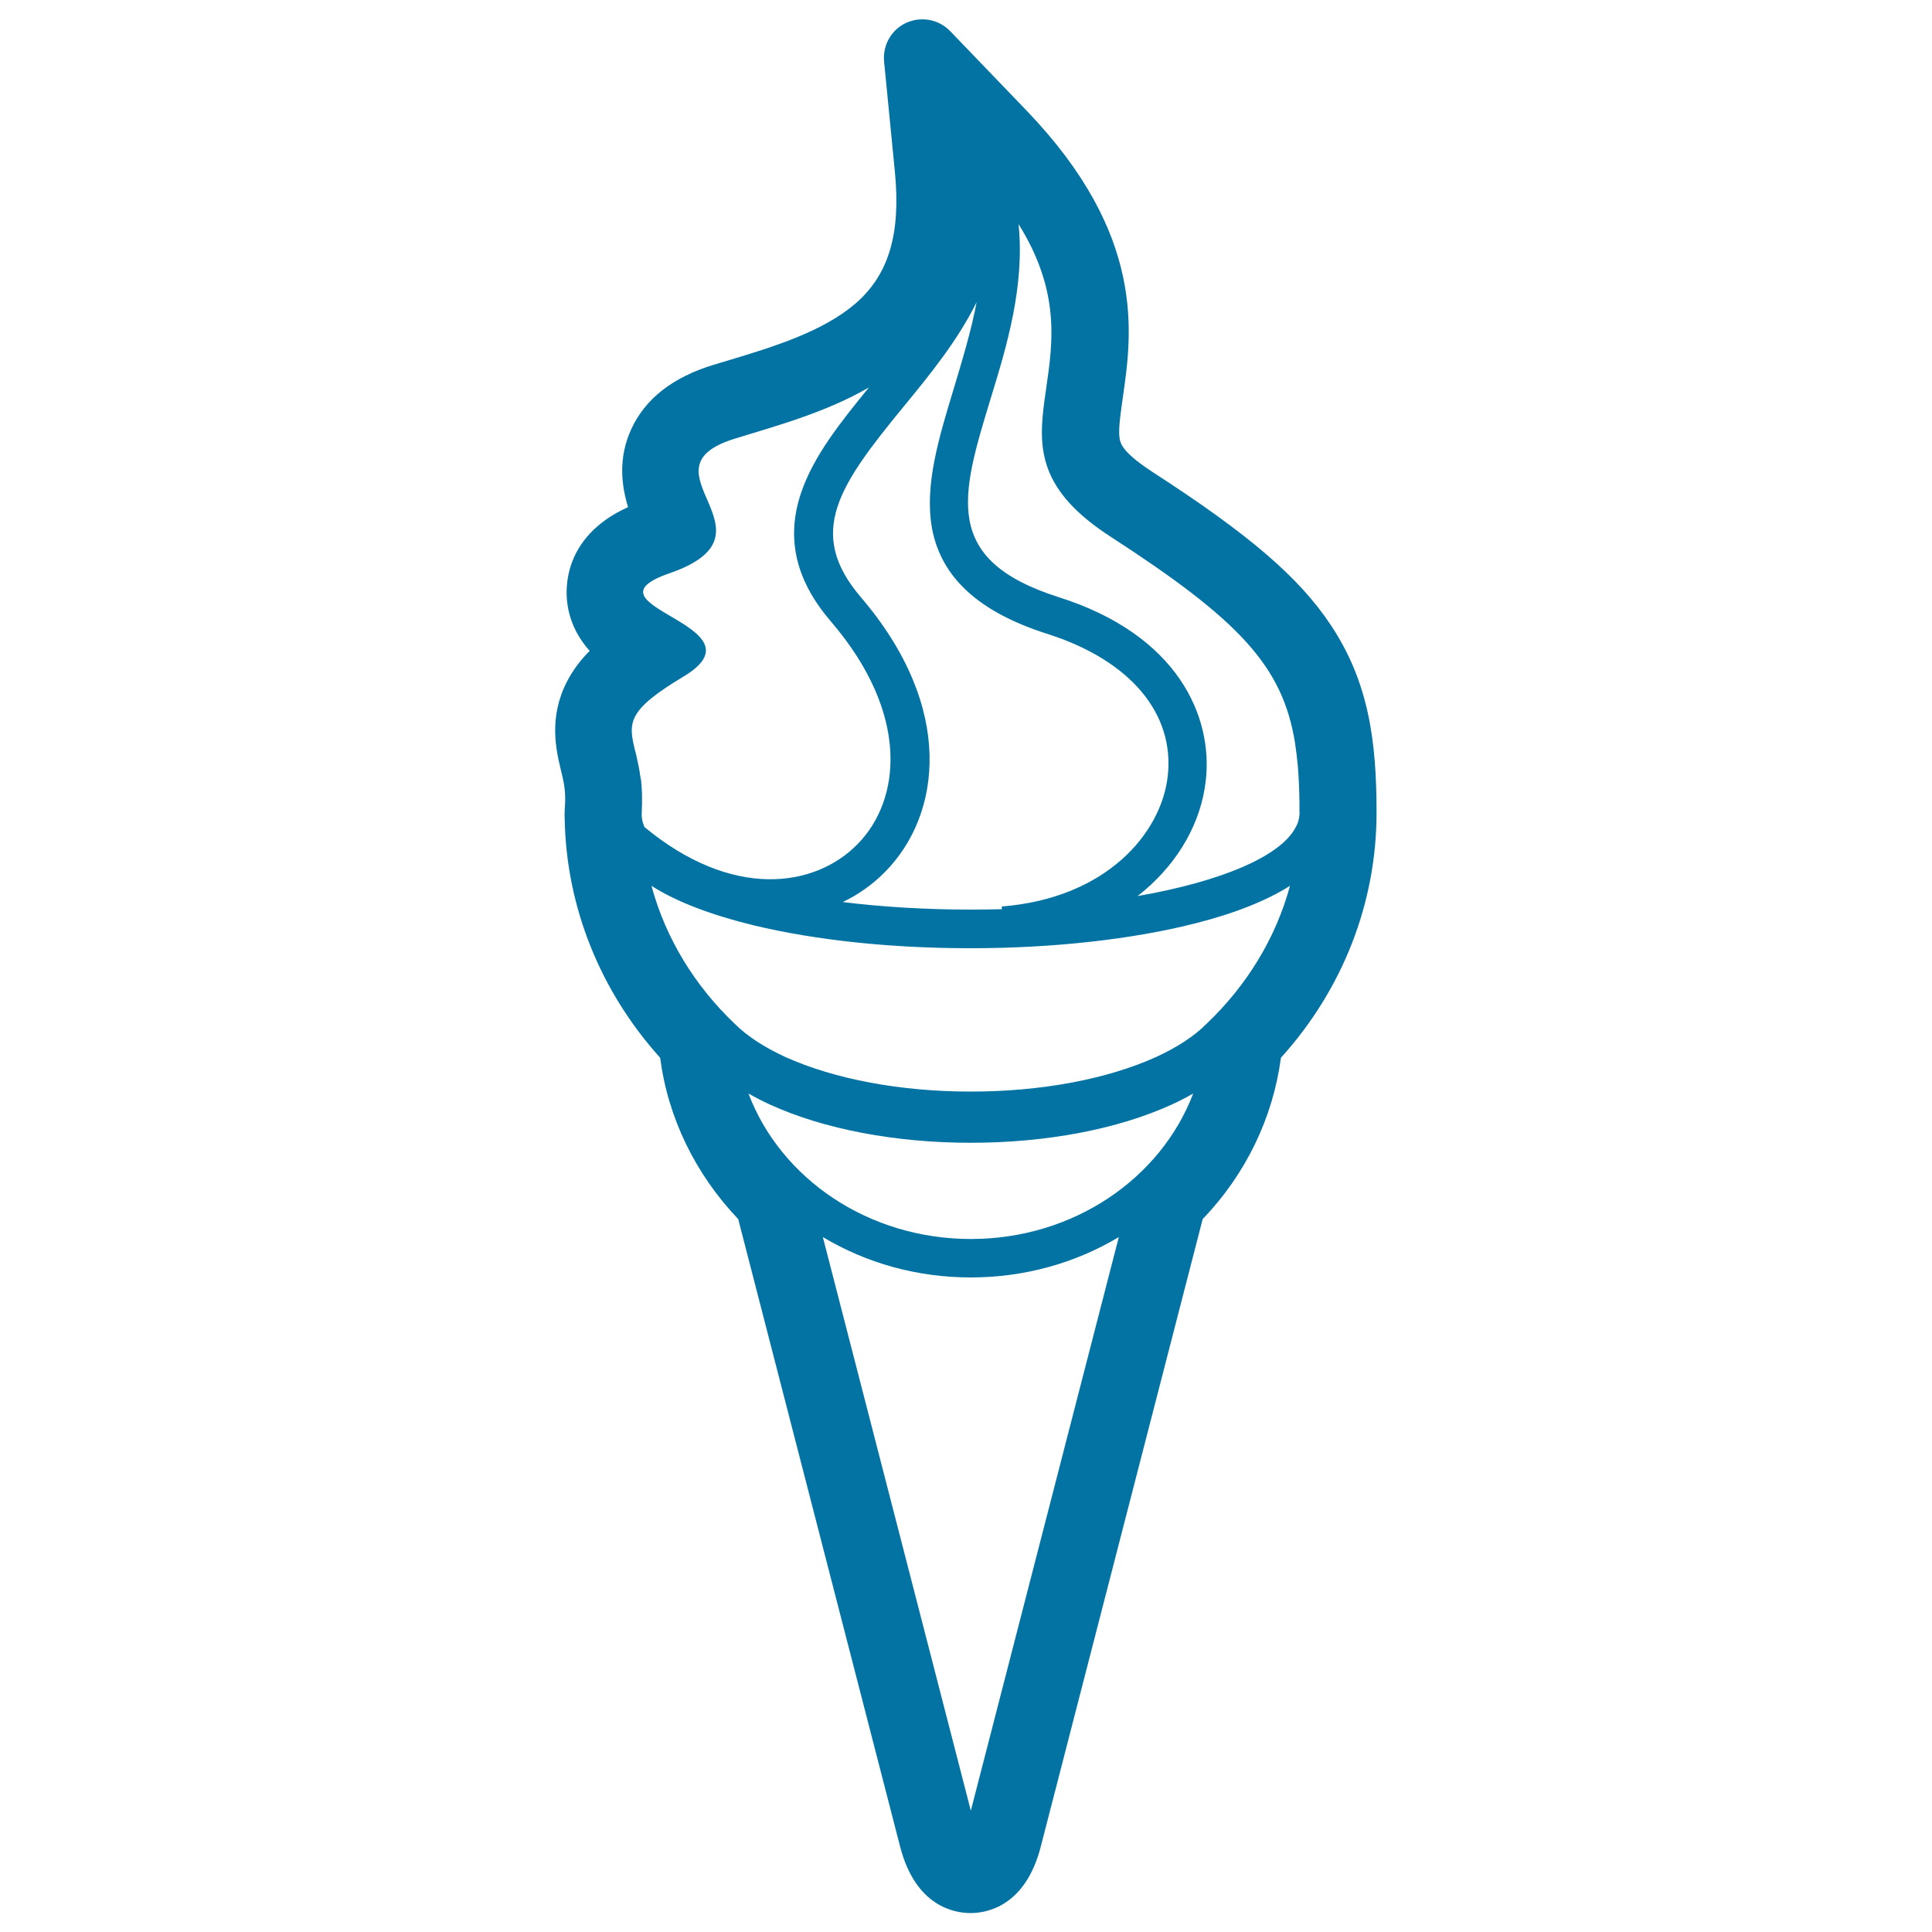 <svg xmlns="http://www.w3.org/2000/svg" viewBox="0 0 1000 1000" style="fill:#0273a2">
<title>Ice Cream Cone SVG icon</title>
<g><g id="icon"><path d="M688.8,323.5c-16.4-24.7-42.3-46.9-92.1-79.1c-10-6.5-15.5-11.6-16.8-15.8c-1.4-4.3-0.2-12.3,1.2-22.4c4.9-33.6,12.2-84.3-49.5-148.7l-39.8-41.4c-5.9-6.1-15-7.8-22.7-4.3c-7.7,3.5-12.3,11.6-11.5,20l5.6,57.2c3.1,32.2-3.2,53.2-20.4,68.1c-16.9,14.6-42.8,22.5-65.7,29.4c-2.7,0.8-5.4,1.6-8,2.4c-20.9,6.4-35.1,17.5-42.3,33.1c-7.1,15.3-5,29.8-1.7,40.5c-3.6,1.6-7.8,3.8-11.8,6.7c-11.6,8.3-18.5,19.7-19.8,33c-0.8,7.8,0,21.6,11.7,34.7c-5,5-8.7,10.1-11.7,15.8c-9.7,18.8-5.6,35.7-3.2,45.8c1.4,5.7,2.5,10.3,2.2,17.4c-0.1,1.1-0.1,2.1-0.2,3.2c-0.1,1.8-0.1,3.7,0,5.6c1,45.1,18.5,88.5,49.4,122.8c4,31,18.2,60.2,40.4,83.5l83.8,324.8c8,31,28.1,34.4,36.4,34.4c8.3,0,28.4-3.3,36.4-34.4l83.8-324.8c22.3-23.2,36.4-52.5,40.5-83.5c32-35.4,49.5-80.2,49.5-126.9C712.5,383.7,708.5,353.1,688.8,323.5z M467.6,210.6c13.9-16.9,28.1-34.4,37.9-54.2c-2.8,14.8-7.3,29.6-11.7,44.3c-7.9,26-15.4,50.6-11.4,72.7c4.7,25.5,24.2,43.4,59.7,54.7c42.8,13.6,66.1,41.2,62.3,73.8c-3.4,29.4-31.7,63-85.9,67.3l0.1,1.4c-5.3,0.1-10.7,0.2-16.2,0.2c-23.5,0-45.9-1.4-66.2-3.9c8.2-3.9,15.6-9.2,22-15.7c29-29.5,36.4-84.9-12.8-142.3C417.1,275.6,434.4,251.1,467.6,210.6z M332.2,423.1c0,0,0-0.1,0-0.1c-0.1-0.8-0.1-1.6,0-2.5c0-0.3,0-0.7,0-1c0-0.1,0-0.2,0-0.3c0-0.1,0-0.3,0-0.4v0c0-0.8,0.1-1.5,0.1-2.3c0-0.2,0-0.4,0-0.7c0-0.5,0-1.1,0-1.6c0-0.2,0-0.4,0-0.6c0-0.7,0-1.4,0-2.1c0-0.1,0-0.1,0-0.2c0-0.6,0-1.2-0.1-1.8c0-0.2,0-0.4,0-0.6c0-0.5-0.1-0.9-0.1-1.4c0-0.2,0-0.4,0-0.6c0-0.6-0.1-1.2-0.2-1.8c0-0.1,0-0.2,0-0.3c0-0.5-0.1-1-0.2-1.4c0-0.2,0-0.4-0.1-0.6c-0.1-0.4-0.1-0.8-0.2-1.2c0-0.2,0-0.3-0.1-0.5c-0.1-0.5-0.2-1.1-0.2-1.6c0-0.1,0-0.3-0.1-0.4c-0.1-0.4-0.1-0.8-0.2-1.2c0-0.2-0.1-0.4-0.1-0.5c-0.1-0.4-0.1-0.7-0.2-1.1c0-0.1-0.1-0.3-0.1-0.4c-0.1-0.5-0.2-0.9-0.3-1.4c0-0.2-0.1-0.3-0.1-0.5c-0.1-0.3-0.1-0.6-0.2-0.9c0-0.2-0.1-0.4-0.1-0.5c-0.1-0.3-0.1-0.6-0.2-0.9c0-0.2-0.1-0.3-0.1-0.5c-0.1-0.4-0.2-0.8-0.3-1.2c-0.1-0.5-0.2-1-0.4-1.5c-3.4-14.3-4.5-20.6,24.9-38.2c44.7-26.7-55.8-36.7-7-53.6c60-20.8-17.9-53.8,33.9-69.7c21-6.5,46.8-13.4,69.3-26.5c-14.9,18.2-28.7,35.6-35.1,54.4c-8,23.5-3,45.4,15.4,66.8c40.9,47.7,36.4,92.3,13.7,115.3c-22.2,22.6-64.9,28.6-110.2-8.9C333,426.7,332.4,425,332.2,423.1z M502.5,937.2l-76.6-296.9c22.7,13.6,49,20.9,76.6,20.9c27.5,0,53.9-7.3,76.6-20.9L502.5,937.2z M502.5,641.3c-53.2,0-98.5-31.4-115.1-75.3c3.5,2,7.3,4,11.3,5.8c27.9,12.7,64.8,19.7,103.8,19.7c39,0,75.9-7,103.8-19.7c4-1.8,7.8-3.8,11.3-5.8C600.9,609.9,555.7,641.3,502.5,641.3z M624.4,530C624.4,530,624.4,530,624.4,530c-6,6.1-14.9,12-26,17.1C573,558.6,538.9,565,502.5,565c-36.4,0-70.5-6.4-96-17.9c-11.1-5.1-20-11-26-17c0,0,0,0,0,0c-20.7-19.6-35.9-44.2-43.3-71.6c12.8,8.2,30.6,15,53.1,20.5c32.2,7.7,70.9,11.8,112.1,11.8c42.6,0,83.9-4.6,116.4-12.9c20.5-5.2,36.9-11.8,48.9-19.4C660.3,485.8,645.1,510.4,624.4,530z M672.6,421.8c-0.2,2.3-0.8,4.4-1.9,6.3c-7.8,15.2-38.8,28.2-81.9,35.7c1.3-1,2.5-2,3.7-3c17.9-15.3,29.2-35.4,31.6-56.7c3.8-33-14.2-75.4-76.1-95c-60.7-19.3-50.6-52.4-35.3-102.6c8.3-27,17.8-58.3,14.5-90.5c47.3,75.6-27.4,113.3,47.8,161.9c66.7,43.2,88.9,67,95.3,106.6c0.6,4,1.1,8.1,1.5,12.4c0,0.1,0,0.1,0,0.2c0.1,1.4,0.2,2.9,0.3,4.3c0,0,0,0,0,0c0.2,2.9,0.3,5.9,0.4,8.9c0,0.2,0,0.4,0,0.6c0,1.4,0.1,2.9,0.1,4.3c0,0.2,0,0.5,0,0.7c0,1.5,0,3,0,4.6C672.7,420.9,672.7,421.4,672.6,421.8z"/></g></g>
</svg>